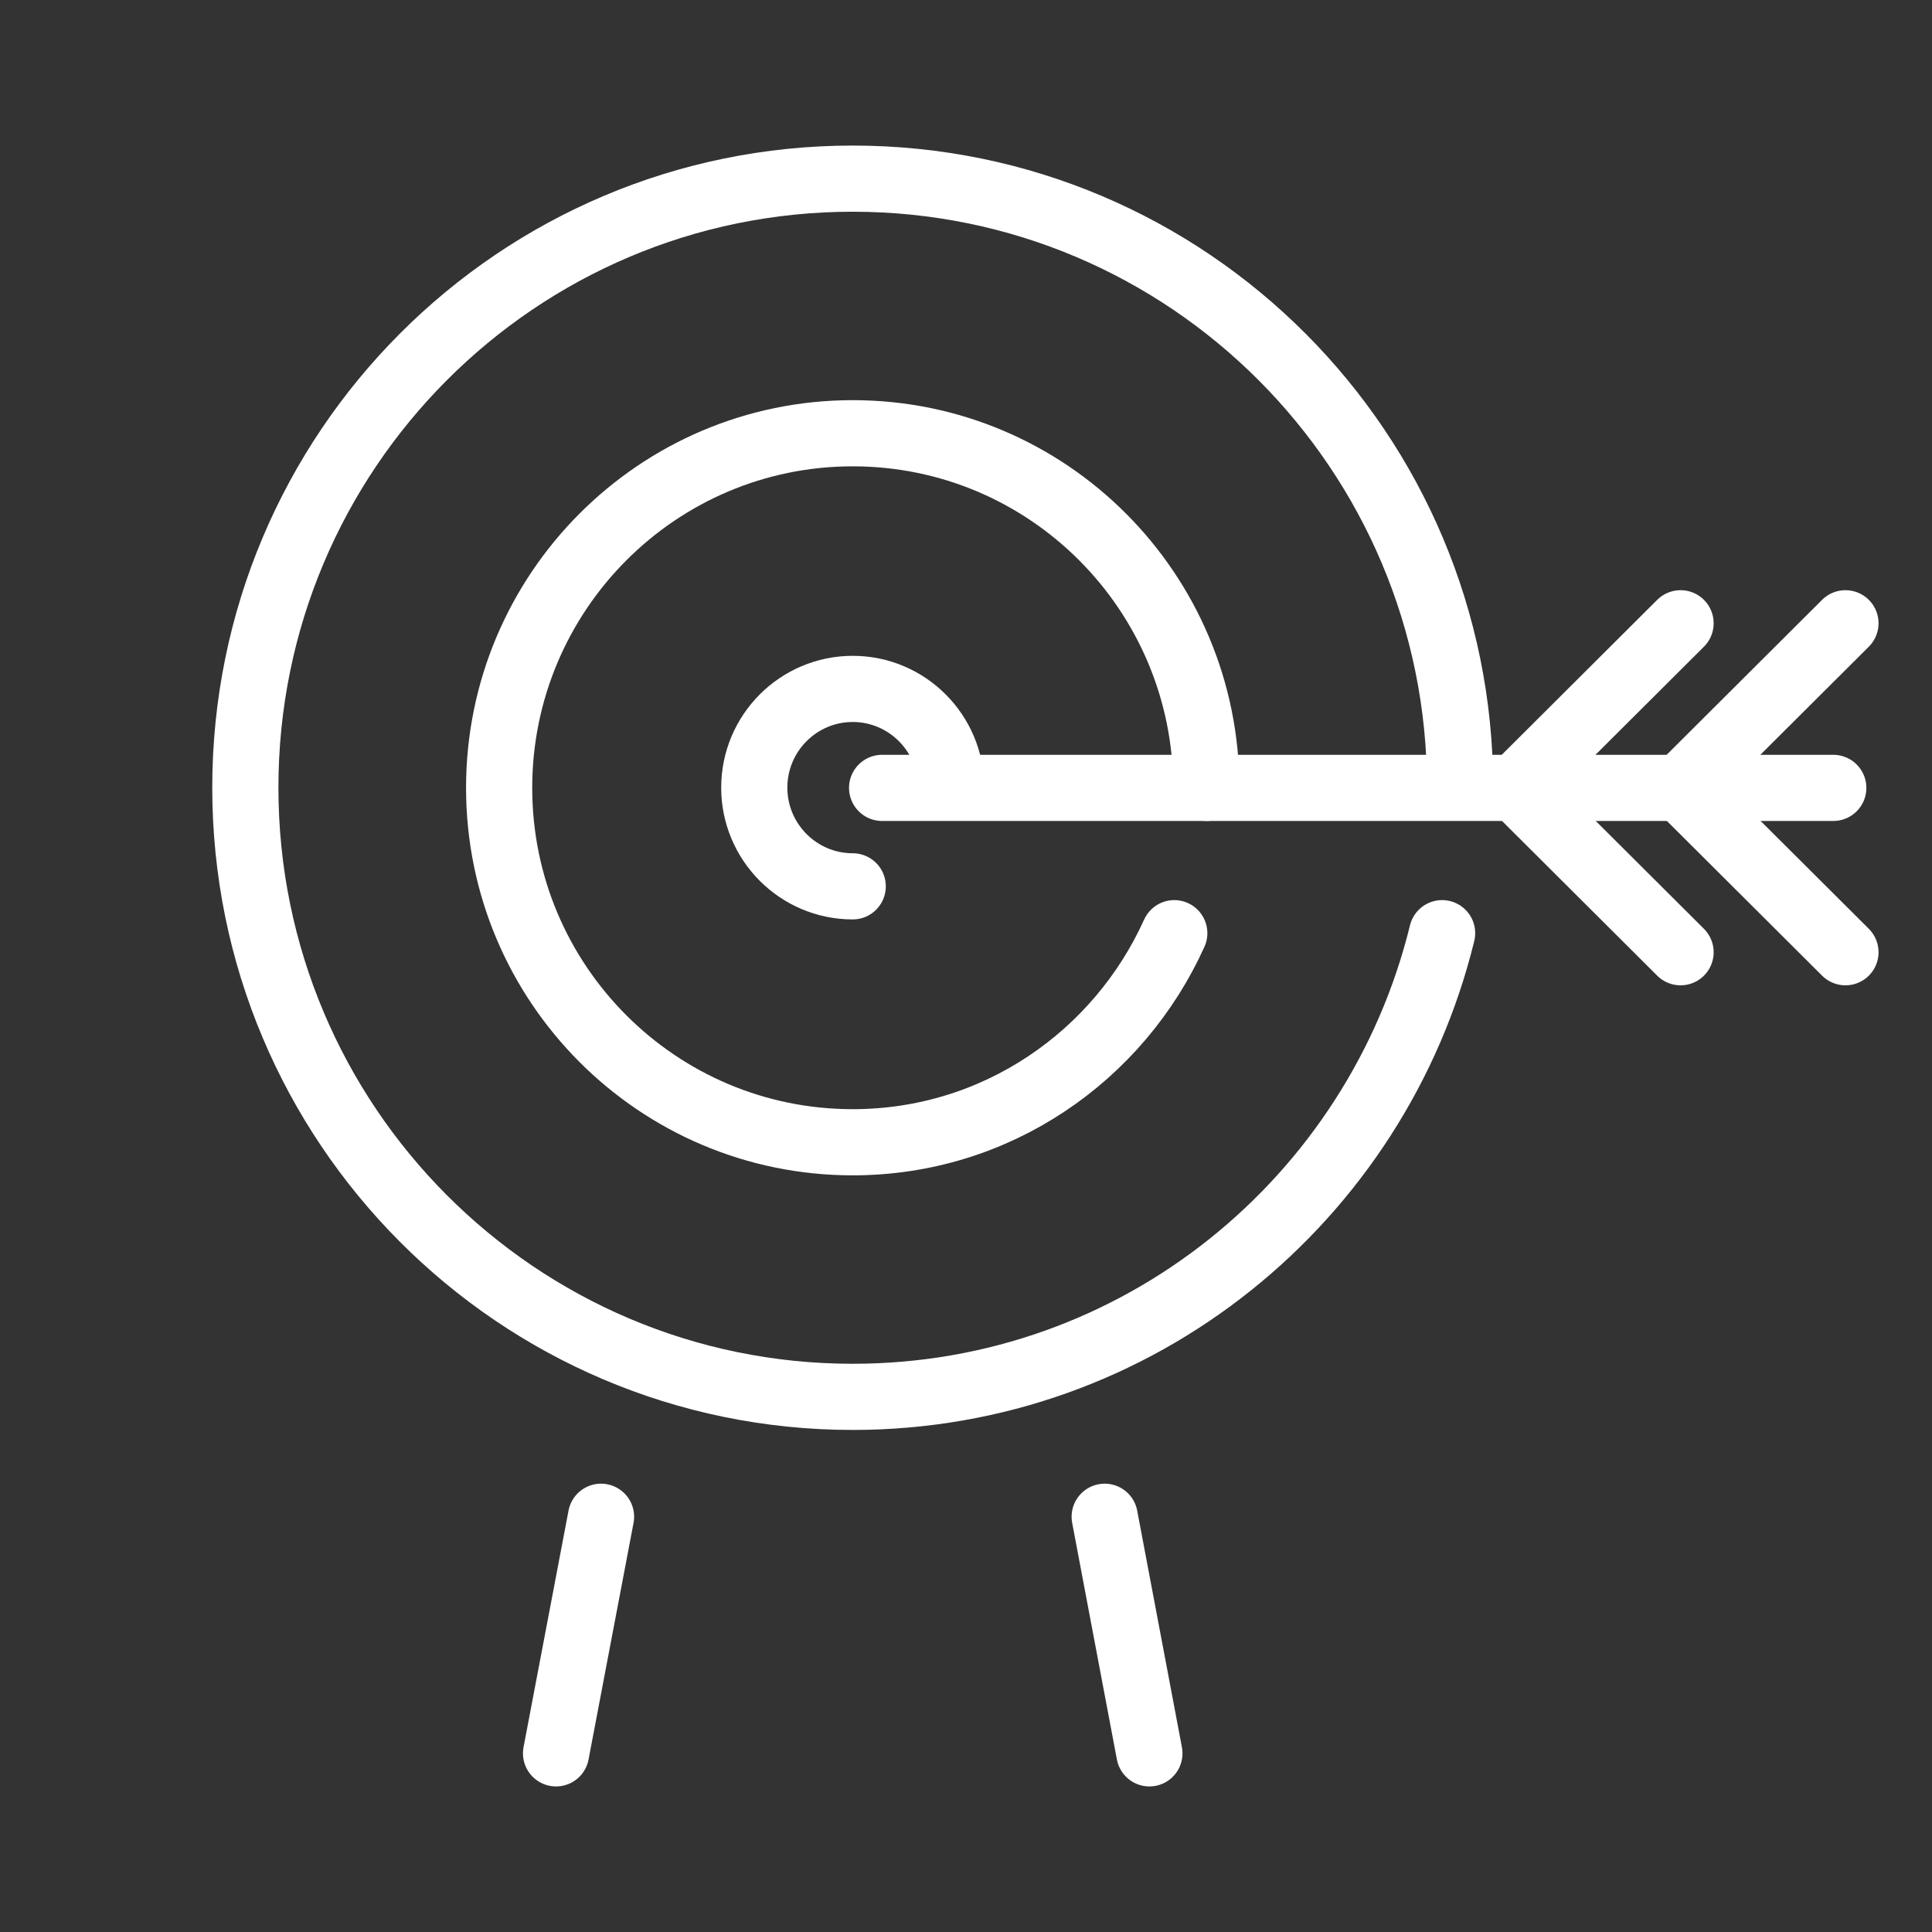 <svg xmlns="http://www.w3.org/2000/svg" id="Layer_2" data-name="Layer 2" viewBox="0 0 73 73"><rect x="0" y="0" width="73" height="73" fill="#333333" stroke="none"/><defs><style> .cls-1 { stroke: #fff; stroke-linecap: round; stroke-linejoin: round; stroke-width: 2.5px; } .cls-1, .cls-2 { fill: none; } </style></defs><g id="Layer_1-2" data-name="Layer 1"><g><line class="cls-1" x1="22.71" y1="57.31" x2="21.01" y2="66.25"></line><line class="cls-1" x1="41.74" y1="57.31" x2="43.43" y2="66.25"></line><path class="cls-1" d="M32.22,33.49c-2.05,0-3.72-1.67-3.72-3.73s1.67-3.73,3.72-3.73,3.72,1.67,3.72,3.73"></path><line class="cls-1" x1="33.33" y1="29.77" x2="69.27" y2="29.77"></line><line class="cls-1" x1="69.73" y1="23.55" x2="63.53" y2="29.73"></line><line class="cls-1" x1="63.5" y1="23.55" x2="57.3" y2="29.73"></line><line class="cls-1" x1="69.73" y1="35.98" x2="63.53" y2="29.8"></line><line class="cls-1" x1="63.5" y1="35.98" x2="57.3" y2="29.8"></line><path class="cls-1" d="M55.17,29.76c0-12.71-10.28-23.01-22.95-23.01S9.27,17.05,9.27,29.76s10.28,23.02,22.95,23.02c10.79,0,19.81-7.47,22.27-17.52"></path><path class="cls-1" d="M44.37,35.26c-2.1,4.65-6.73,7.9-12.15,7.9-7.38,0-13.36-6-13.36-13.39s5.98-13.4,13.36-13.4,13.36,6,13.36,13.4"></path></g><rect class="cls-2" width="73" height="73"></rect></g></svg>